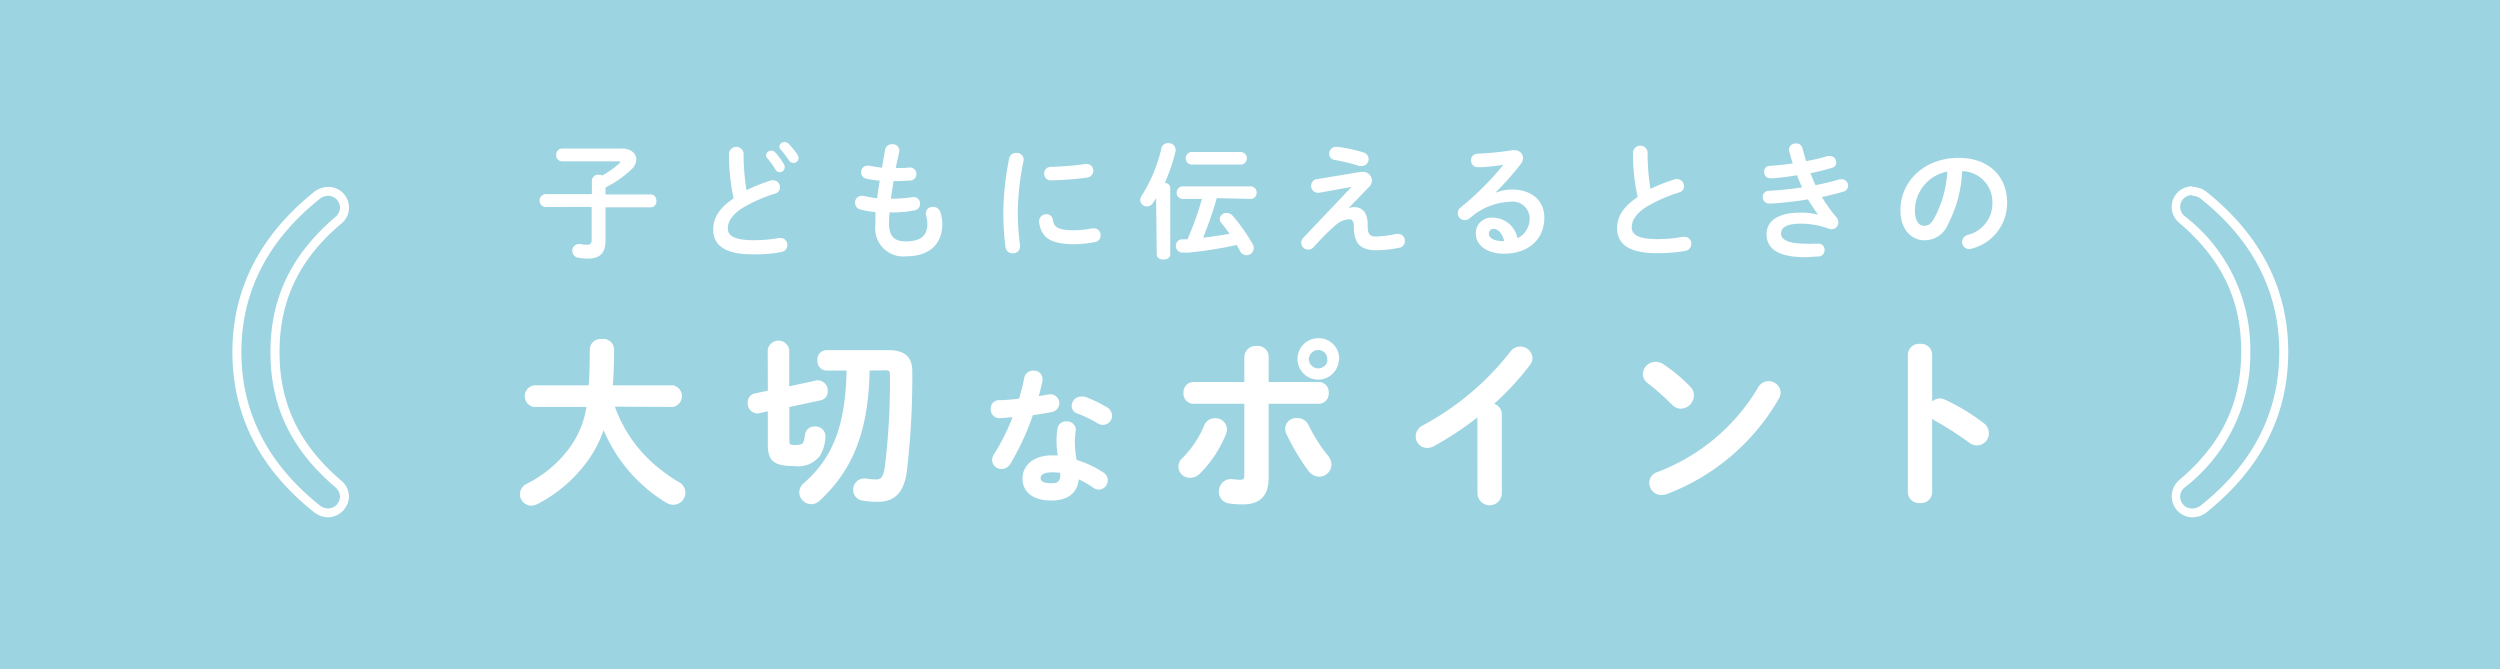 <svg xmlns="http://www.w3.org/2000/svg" viewBox="0 0 231.38 61.93"><defs><style>.cls-1{fill:#9dd4e2;}.cls-2,.cls-3{fill:#fff;}.cls-3{stroke:#fff;stroke-miterlimit:10;stroke-width:0.25px;}</style></defs><g id="レイヤー_2" data-name="レイヤー 2"><g id="text"><rect class="cls-1" width="231.38" height="61.93"/><path class="cls-2" d="M50.46,19.16a.6.6,0,0,1,0-1.19h4.32V16.72a.58.58,0,0,1,.64-.55.75.75,0,0,1,.33.07,8.52,8.52,0,0,0,1.59-1.14.14.14,0,0,0,.06-.1c0-.05,0-.07-.14-.07H52a.54.54,0,0,1-.52-.6.54.54,0,0,1,.52-.58h5.55c.9,0,1.34.49,1.34,1a1.28,1.28,0,0,1-.39.87,9.77,9.77,0,0,1-2.46,1.73V18h4.2c.35,0,.51.29.51.6a.53.53,0,0,1-.51.59h-4.2v3.07c0,1.21-.57,1.67-1.61,1.67a4.41,4.41,0,0,1-.92-.08.64.64,0,0,1-.54-.64.61.61,0,0,1,.61-.63h.14a2.46,2.46,0,0,0,.6.07c.31,0,.44-.1.44-.5v-3Z"/><path class="cls-2" d="M67.47,14.19a.68.68,0,0,1,1.35,0,20.58,20.58,0,0,0,.27,3.41,16.55,16.55,0,0,1,2.29-.91.76.76,0,0,1,.21,0,.63.63,0,0,1,.6.65.58.58,0,0,1-.43.57,14.07,14.07,0,0,0-3.06,1.35c-1,.65-1.34,1.29-1.34,1.88s.47,1.09,2.32,1.09a13.59,13.59,0,0,0,2.41-.2.41.41,0,0,1,.15,0,.62.62,0,0,1,.63.64.65.65,0,0,1-.53.65,12.87,12.87,0,0,1-2.67.22c-2.44,0-3.66-.74-3.66-2.31,0-.95.44-1.89,1.89-2.88A18.92,18.92,0,0,1,67.47,14.19Zm3.43.18a.48.48,0,0,1,.49-.43.49.49,0,0,1,.35.16,6.55,6.55,0,0,1,.81,1.09.52.52,0,0,1,.08.28.48.48,0,0,1-.47.47.47.47,0,0,1-.4-.26A8.54,8.54,0,0,0,71,14.62.34.34,0,0,1,70.9,14.37Zm1.23-.82a.46.46,0,0,1,.48-.4.5.5,0,0,1,.38.16,6.23,6.23,0,0,1,.81,1,.65.65,0,0,1,.1.32.45.45,0,0,1-.46.45.52.52,0,0,1-.43-.25c-.24-.36-.53-.75-.77-1A.4.4,0,0,1,72.13,13.55Z"/><path class="cls-2" d="M82.9,15.55H83c.45,0,.83,0,1.19-.05h.06a.61.61,0,0,1,.06,1.21c-.36,0-.71.05-1.29.05h-.33c-.07.55-.16,1.08-.24,1.63h.19a11.45,11.45,0,0,0,1.82-.15h.12a.58.58,0,0,1,.57.61.6.6,0,0,1-.5.62,10.61,10.61,0,0,1-2,.19h-.32a9.94,9.94,0,0,0-.05,1c0,1.25.52,1.68,1.55,1.68,1.28,0,2-.45,2-1.6a3.22,3.22,0,0,0-.14-.86,1.1,1.1,0,0,1,0-.18.61.61,0,0,1,.66-.55.69.69,0,0,1,.69.5,3.67,3.67,0,0,1,.17,1.07c0,2-1.35,3-3.3,3a2.6,2.6,0,0,1-2.89-2.92c0-.35,0-.72,0-1.17a8.83,8.83,0,0,1-1.39-.24.63.63,0,0,1-.49-.62.6.6,0,0,1,.59-.64.75.75,0,0,1,.21,0,10.43,10.43,0,0,0,1.24.22c.07-.54.15-1.08.24-1.63a8.09,8.09,0,0,1-1.22-.18.59.59,0,0,1-.5-.58.6.6,0,0,1,.59-.63h.14a12.11,12.11,0,0,0,1.2.19l.29-1.68a.63.63,0,0,1,.66-.49.59.59,0,0,1,.65.55.53.53,0,0,1,0,.12Z"/><path class="cls-2" d="M94.07,14.16a.61.61,0,0,1,.66.72A24.66,24.66,0,0,0,94.2,20a24.76,24.76,0,0,0,.21,2.73s0,.07,0,.09a.63.63,0,0,1-.67.62.64.64,0,0,1-.68-.57,25.84,25.84,0,0,1-.2-2.87,26,26,0,0,1,.55-5.37A.62.62,0,0,1,94.07,14.16Zm5.28,7.15a9.2,9.2,0,0,0,1.75-.18h.14a.62.62,0,0,1,.62.65.6.6,0,0,1-.51.62,10.14,10.14,0,0,1-2,.2c-2.15,0-3-.65-3.18-2.06v-.06a.65.65,0,0,1,.68-.65.56.56,0,0,1,.59.5C97.53,21,97.9,21.31,99.35,21.31Zm1.21-6.13a.61.61,0,0,1,.63.62.64.64,0,0,1-.6.64,28.53,28.53,0,0,1-3.28.25.6.6,0,0,1-.67-.62.61.61,0,0,1,.63-.63,27.62,27.62,0,0,0,3.2-.26Z"/><path class="cls-2" d="M107,18.34l-.28.43a.66.66,0,0,1-.57.33.6.6,0,0,1-.62-.58.78.78,0,0,1,.14-.41,14.26,14.26,0,0,0,1.83-4.42.59.59,0,0,1,.62-.44.62.62,0,0,1,.68.58.57.57,0,0,1,0,.18,17,17,0,0,1-1,2.92c.27,0,.51.18.51.46v6.16c0,.32-.31.47-.63.47s-.62-.15-.62-.47Zm5.61,0A35.15,35.15,0,0,1,111.35,22c.82-.1,1.64-.22,2.45-.36a12.3,12.3,0,0,0-.76-1,.57.57,0,0,1-.15-.37.61.61,0,0,1,.65-.56.76.76,0,0,1,.56.27,16.94,16.94,0,0,1,1.83,2.6.77.77,0,0,1,.11.39.67.67,0,0,1-.67.65.68.68,0,0,1-.61-.41l-.3-.54a36.54,36.54,0,0,1-4.49.71l-.54,0a.6.6,0,0,1-.6-.63.58.58,0,0,1,.55-.6l.52,0a27.29,27.29,0,0,0,1.34-3.74h-1.86a.59.59,0,0,1,0-1.16h6.45a.59.59,0,0,1,0,1.16Zm-2.39-3.11a.59.59,0,0,1,0-1.16h4.6a.58.58,0,0,1,0,1.16Z"/><path class="cls-2" d="M125.94,15.91h.17a.8.8,0,0,1,.63,1.36l-1.94,2,0,0a1.76,1.76,0,0,1,.52-.1c.76,0,1.21.47,1.26,1.48v.24c0,.74.17,1,.76,1a9.49,9.49,0,0,0,1.87-.24l.2,0a.62.62,0,0,1,.61.65.6.6,0,0,1-.48.62,10.43,10.43,0,0,1-2.18.24c-1.35,0-2-.54-2.06-2v-.27c0-.43-.18-.6-.43-.6a2.07,2.07,0,0,0-1.27.56,21,21,0,0,0-2,2,.68.68,0,0,1-.52.25.64.64,0,0,1-.65-.62.66.66,0,0,1,.22-.5l4.44-4.68v0l-3,.54h-.13a.62.62,0,0,1-.61-.64.6.6,0,0,1,.54-.62Zm.25-1.8a.65.65,0,0,1,.48.61.63.63,0,0,1-.61.64.59.59,0,0,1-.25,0,17.57,17.57,0,0,0-2.25-.55.57.57,0,0,1-.54-.58.64.64,0,0,1,.65-.64h.11A13.9,13.9,0,0,1,126.19,14.11Z"/><path class="cls-2" d="M138.45,17.83a4.18,4.18,0,0,1,1.48-.29c1.81,0,3,1,3,2.61,0,2-1.47,3.33-3.74,3.33-1.59,0-2.6-.81-2.6-1.85a1.44,1.44,0,0,1,1.62-1.48,2.33,2.33,0,0,1,2.23,1.9,2,2,0,0,0,1.13-1.89,1.57,1.57,0,0,0-1.77-1.49,6,6,0,0,0-3.75,1.51.78.78,0,0,1-.48.19.65.65,0,0,1-.65-.64.68.68,0,0,1,.29-.55,26.55,26.55,0,0,0,3.93-3.93c-.57.1-1.33.18-1.91.22,0,0-.35,0-.5,0a.6.6,0,0,1-.58-.63.59.59,0,0,1,.57-.61A30.66,30.66,0,0,0,140,13.9h.16a.75.75,0,0,1,.8.73.93.93,0,0,1-.21.55,27,27,0,0,1-2.33,2.63Zm.77,4.49c-.2-.74-.55-1.14-1-1.14a.43.43,0,0,0-.42.45c0,.39.45.69,1.36.69Z"/><path class="cls-2" d="M151.14,14.08a.68.68,0,0,1,1.35,0,20.64,20.64,0,0,0,.26,3.4,16.17,16.17,0,0,1,2.3-.9.45.45,0,0,1,.2,0,.64.64,0,0,1,.61.65.57.57,0,0,1-.43.57,14.13,14.13,0,0,0-3.06,1.35c-1,.65-1.35,1.29-1.35,1.89s.48,1.09,2.33,1.09a12.51,12.51,0,0,0,2.4-.21h.16a.61.61,0,0,1,.62.64.64.64,0,0,1-.52.65,13.67,13.67,0,0,1-2.67.22c-2.45,0-3.67-.75-3.67-2.31,0-1,.45-1.9,1.9-2.89A18.29,18.29,0,0,1,151.14,14.08Z"/><path class="cls-2" d="M168.19,19.76c-.26-.36-.56-.81-.86-1.31-1.15.2-2.31.31-3.19.38l-.43,0a.57.57,0,0,1-.56-.6.55.55,0,0,1,.54-.57,30.17,30.17,0,0,0,3.1-.32c-.17-.37-.34-.75-.47-1.12-.86.14-1.53.23-2.26.28h-.23a.56.56,0,0,1-.55-.59.51.51,0,0,1,.5-.56,20.39,20.39,0,0,0,2.14-.23c-.13-.4-.24-.79-.34-1.17a.88.88,0,0,1,0-.16.58.58,0,0,1,.64-.51.57.57,0,0,1,.6.43c.11.4.22.8.34,1.2a16,16,0,0,0,2-.47.76.76,0,0,1,.21,0,.59.59,0,0,1,.58.59.5.5,0,0,1-.39.5,20.37,20.37,0,0,1-2,.5c.14.37.31.75.47,1.11.83-.17,1.6-.35,2.24-.55l.19,0a.61.61,0,0,1,.59.61.57.57,0,0,1-.43.53c-.58.18-1.27.35-2,.51a14,14,0,0,0,1.35,1.88.74.74,0,0,1,.17.48.61.61,0,0,1-.64.61.84.84,0,0,1-.3-.06,7.41,7.41,0,0,0-2.52-.45c-1.43,0-1.84.42-1.84.91s.5.94,2.2.94a9.53,9.53,0,0,0,1,0h.22a.57.57,0,0,1,.61.6.59.59,0,0,1-.58.59c-.32,0-.74.06-1.24.06-2.46,0-3.55-.77-3.55-2.12,0-1.2,1-2,3.16-2a5.86,5.86,0,0,1,1.59.19Z"/><path class="cls-2" d="M175.89,19.44c0-2.65,2.2-4.83,5.39-4.83,2.84,0,4.48,1.78,4.48,4.1A4.34,4.34,0,0,1,182.52,23a.71.71,0,0,1-.27.05.64.64,0,0,1-.65-.66.67.67,0,0,1,.49-.64,3,3,0,0,0,2.31-3,2.85,2.85,0,0,0-2.8-2.91,11.7,11.7,0,0,1-1.32,4.94,2.35,2.35,0,0,1-2.22,1.46C176.88,22.2,175.89,21.25,175.89,19.44Zm1.34,0c0,1.07.41,1.46.83,1.46s.68-.18,1-.78a10.36,10.36,0,0,0,1.17-4.24A3.68,3.68,0,0,0,177.23,19.44Z"/><path class="cls-3" d="M56.73,37.51a13.34,13.34,0,0,0,1.53,3.07,13.09,13.09,0,0,0,3,3.13,14.05,14.05,0,0,0,1.48,1,1,1,0,0,1,.57.88,1,1,0,0,1-1,1,1.14,1.14,0,0,1-.55-.15,14.27,14.27,0,0,1-5.91-7,10.79,10.79,0,0,1-1.57,3.15,13,13,0,0,1-4.58,3.94,1.2,1.2,0,0,1-.53.14.92.92,0,0,1-.92-.94.94.94,0,0,1,.55-.84,11.15,11.15,0,0,0,4-3.35,8.73,8.73,0,0,0,1.62-4h-5a.89.89,0,0,1,0-1.75h5.18c.08-1,.11-2.09.11-3.46a.87.87,0,0,1,1-.82.85.85,0,0,1,1,.82c0,1.32-.05,2.47-.13,3.46h5.68a.89.89,0,0,1,0,1.75Z"/><path class="cls-3" d="M71.18,32.4a.88.88,0,0,1,1.74,0v3.51l2.68-.58a.39.39,0,0,1,.15,0,.81.81,0,0,1,.73.87.7.7,0,0,1-.55.73l-3,.64v3.23c0,.38.13.51.58.51.83,0,1-.1,1.11-1a.75.75,0,0,1,.8-.71.78.78,0,0,1,.85.76,3.64,3.64,0,0,1-.48,1.75,2.42,2.42,0,0,1-2.25.9c-1.8,0-2.35-.38-2.35-1.83V37.91l-1,.22a.39.39,0,0,1-.15,0,.79.79,0,0,1-.71-.85.7.7,0,0,1,.53-.74l1.33-.28Zm9.18,1.77c-.08,5.79-1.61,9.34-4.6,12.09a1,1,0,0,1-.66.28,1,1,0,0,1-1-.95,1,1,0,0,1,.38-.78c2.7-2.38,3.91-5.35,4-10.64h-2a.74.74,0,0,1-.7-.82.73.73,0,0,1,.7-.82h5.73c1.53,0,2.1.64,2.1,1.85a75.38,75.38,0,0,1-.5,9.21c-.27,2-1.14,2.73-2.57,2.73a8.66,8.66,0,0,1-1.38-.11.87.87,0,0,1-.77-.87.9.9,0,0,1,.85-.93.56.56,0,0,1,.17,0,5.67,5.67,0,0,0,1,.09c.45,0,.75-.23.9-1.23a64.29,64.29,0,0,0,.48-8.56c0-.45-.12-.56-.6-.56Z"/><path class="cls-3" d="M94.92,35a.69.69,0,0,1,.72-.57.65.65,0,0,1,.72.65,1,1,0,0,1,0,.17c-.11.51-.24,1-.39,1.57l1.17-.2h.15A.7.7,0,0,1,97.37,38c-.57.12-1.22.22-1.87.31a23.55,23.55,0,0,1-2.06,4.49.84.84,0,0,1-.74.48.73.73,0,0,1-.75-.7.81.81,0,0,1,.15-.47,20.36,20.36,0,0,0,1.8-3.62c-.49,0-1,.08-1.39.09a.68.68,0,0,1-.69-.73.64.64,0,0,1,.64-.69c.6,0,1.26-.07,1.94-.14C94.6,36.38,94.79,35.71,94.92,35ZM97.31,46.2c-1.59,0-2.55-.69-2.55-1.93,0-1.07.91-2,2.61-2,.22,0,.43,0,.67,0A10,10,0,0,1,97.91,41,7,7,0,0,1,98,39.66a.65.65,0,0,1,.69-.53.67.67,0,0,1,.75.61s0,.07,0,.11a8.14,8.14,0,0,0-.09,1.09,9.9,9.9,0,0,0,.19,1.73,9.14,9.14,0,0,1,2.5,1.16.73.73,0,0,1-.34,1.36.91.91,0,0,1-.46-.16,7.68,7.68,0,0,0-1.52-.85C99.68,45.67,98.59,46.2,97.31,46.2ZM98.25,44c0-.12,0-.23,0-.33a4.11,4.11,0,0,0-.84-.08c-.93,0-1.22.29-1.22.65s.26.61,1.13.61C97.92,44.88,98.25,44.61,98.25,44Zm4.11-6.22a.84.84,0,0,1,.44.69.73.73,0,0,1-.71.73.86.86,0,0,1-.4-.11,12.82,12.82,0,0,0-1.91-.93.62.62,0,0,1-.47-.59.75.75,0,0,1,.75-.74,1.38,1.38,0,0,1,.26,0A8.84,8.84,0,0,1,102.36,37.81Z"/><path class="cls-3" d="M112.43,38.83a.93.93,0,0,1,1,.9.88.88,0,0,1-.08.41,11,11,0,0,1-2.38,3.6,1.1,1.1,0,0,1-.78.35.91.91,0,0,1-.64-1.63,9.57,9.57,0,0,0,2-3A.94.94,0,0,1,112.43,38.83Zm4.86,5.39c0,1.69-.83,2.34-2.28,2.34a7.47,7.47,0,0,1-1.28-.1.93.93,0,0,1-.79-1,1,1,0,0,1,.94-1h.18a4.5,4.5,0,0,0,.72.07c.36,0,.51-.11.51-.6V37.25h-4.83a.82.82,0,0,1-.8-.89.81.81,0,0,1,.8-.88h4.83V33a.92.92,0,0,1,1-.85.87.87,0,0,1,1,.82v2.51h4.76a.8.8,0,0,1,.8.88.82.82,0,0,1-.8.89h-4.76Zm5.5-2a1.3,1.3,0,0,1,.31.77,1,1,0,0,1-1,1,1.16,1.16,0,0,1-.93-.52,21.14,21.14,0,0,1-2-3.36,1.31,1.31,0,0,1-.1-.44.89.89,0,0,1,1-.85,1,1,0,0,1,.92.57A16,16,0,0,0,122.79,42.24Zm1-9A1.79,1.79,0,1,1,122,31.43,1.76,1.76,0,0,1,123.82,33.22Zm-.83,0a.94.94,0,0,0-.95-.95,1,1,0,0,0-1,.95,1,1,0,0,0,1,1A1,1,0,0,0,123,33.22Z"/><path class="cls-3" d="M136.86,38.38a29.27,29.27,0,0,1-4.21,2.8,1.19,1.19,0,0,1-.58.15.93.93,0,0,1-.92-.94,1.05,1.05,0,0,1,.63-.93,25.69,25.69,0,0,0,8.1-6.83,1,1,0,0,1,.83-.43,1,1,0,0,1,1,.93,1,1,0,0,1-.24.62A26,26,0,0,1,138,37.46a.88.88,0,0,1,.87.87v7.31a1,1,0,0,1-2,0Z"/><path class="cls-3" d="M156.35,35.88a1,1,0,0,1,.3.72,1.13,1.13,0,0,1-1.07,1.1,1.05,1.05,0,0,1-.75-.34,23.69,23.69,0,0,0-2.26-2,1,1,0,0,1-.4-.75,1.07,1.07,0,0,1,1.06-1,1.21,1.21,0,0,1,.67.22A14.51,14.51,0,0,1,156.35,35.88Zm7.33-.48a1,1,0,0,1,1,.91,1.18,1.18,0,0,1-.16.54,20.1,20.1,0,0,1-10.3,8.76,1.26,1.26,0,0,1-.45.08,1,1,0,0,1-1-1,.91.91,0,0,1,.66-.88,18.52,18.52,0,0,0,9.39-7.88A1,1,0,0,1,163.68,35.4Z"/><path class="cls-3" d="M178.7,37.51a1,1,0,0,1,.82-.51,1,1,0,0,1,.43.1,19,19,0,0,1,3.53,2.13,1.05,1.05,0,0,1,.47.87,1,1,0,0,1-.95,1,1.13,1.13,0,0,1-.7-.25,30.69,30.69,0,0,0-3.11-2,1.12,1.12,0,0,1-.49-.47v7.18a.89.89,0,0,1-1,.87.9.9,0,0,1-1-.87V32.83a.91.91,0,0,1,1-.88.9.9,0,0,1,1,.88Z"/><path class="cls-2" d="M202.91,18.12a1.31,1.31,0,0,1,.88.36c4.85,3.9,7.16,8.68,7.16,14.11s-2.31,10.21-7.16,14.11a1.31,1.31,0,0,1-.88.36,1.09,1.09,0,0,1-.64-2,15.59,15.59,0,0,0,6-12.5,15.59,15.59,0,0,0-6-12.5,1.09,1.09,0,0,1,.64-2m0-.82a1.91,1.91,0,0,0-1.2,3.4c3.91,3.34,5.72,7.11,5.72,11.89s-1.81,8.55-5.7,11.87A2,2,0,0,0,201,46a1.94,1.94,0,0,0,1.91,1.88,2.16,2.16,0,0,0,1.43-.56c4.93-4,7.44-8.93,7.44-14.73s-2.51-10.76-7.47-14.76a2.15,2.15,0,0,0-1.4-.53Z"/><path class="cls-2" d="M30.38,18.12a1.12,1.12,0,0,1,1.09,1.06,1.15,1.15,0,0,1-.44.91c-4.23,3.61-6,7.69-6,12.5s1.76,8.89,6,12.5a1.15,1.15,0,0,1,.44.91,1.12,1.12,0,0,1-1.09,1.06,1.35,1.35,0,0,1-.88-.36c-4.84-3.9-7.16-8.68-7.16-14.11s2.32-10.21,7.16-14.11a1.35,1.35,0,0,1,.88-.36m0-.82a2.16,2.16,0,0,0-1.43.56c-4.92,4-7.44,8.93-7.44,14.73S24,43.36,29,47.35a2.17,2.17,0,0,0,1.4.53A2,2,0,0,0,32.3,46a1.93,1.93,0,0,0-.72-1.52c-3.9-3.34-5.71-7.11-5.71-11.89S27.68,24,31.56,20.72a1.91,1.91,0,0,0-1.18-3.42Z"/></g></g></svg>